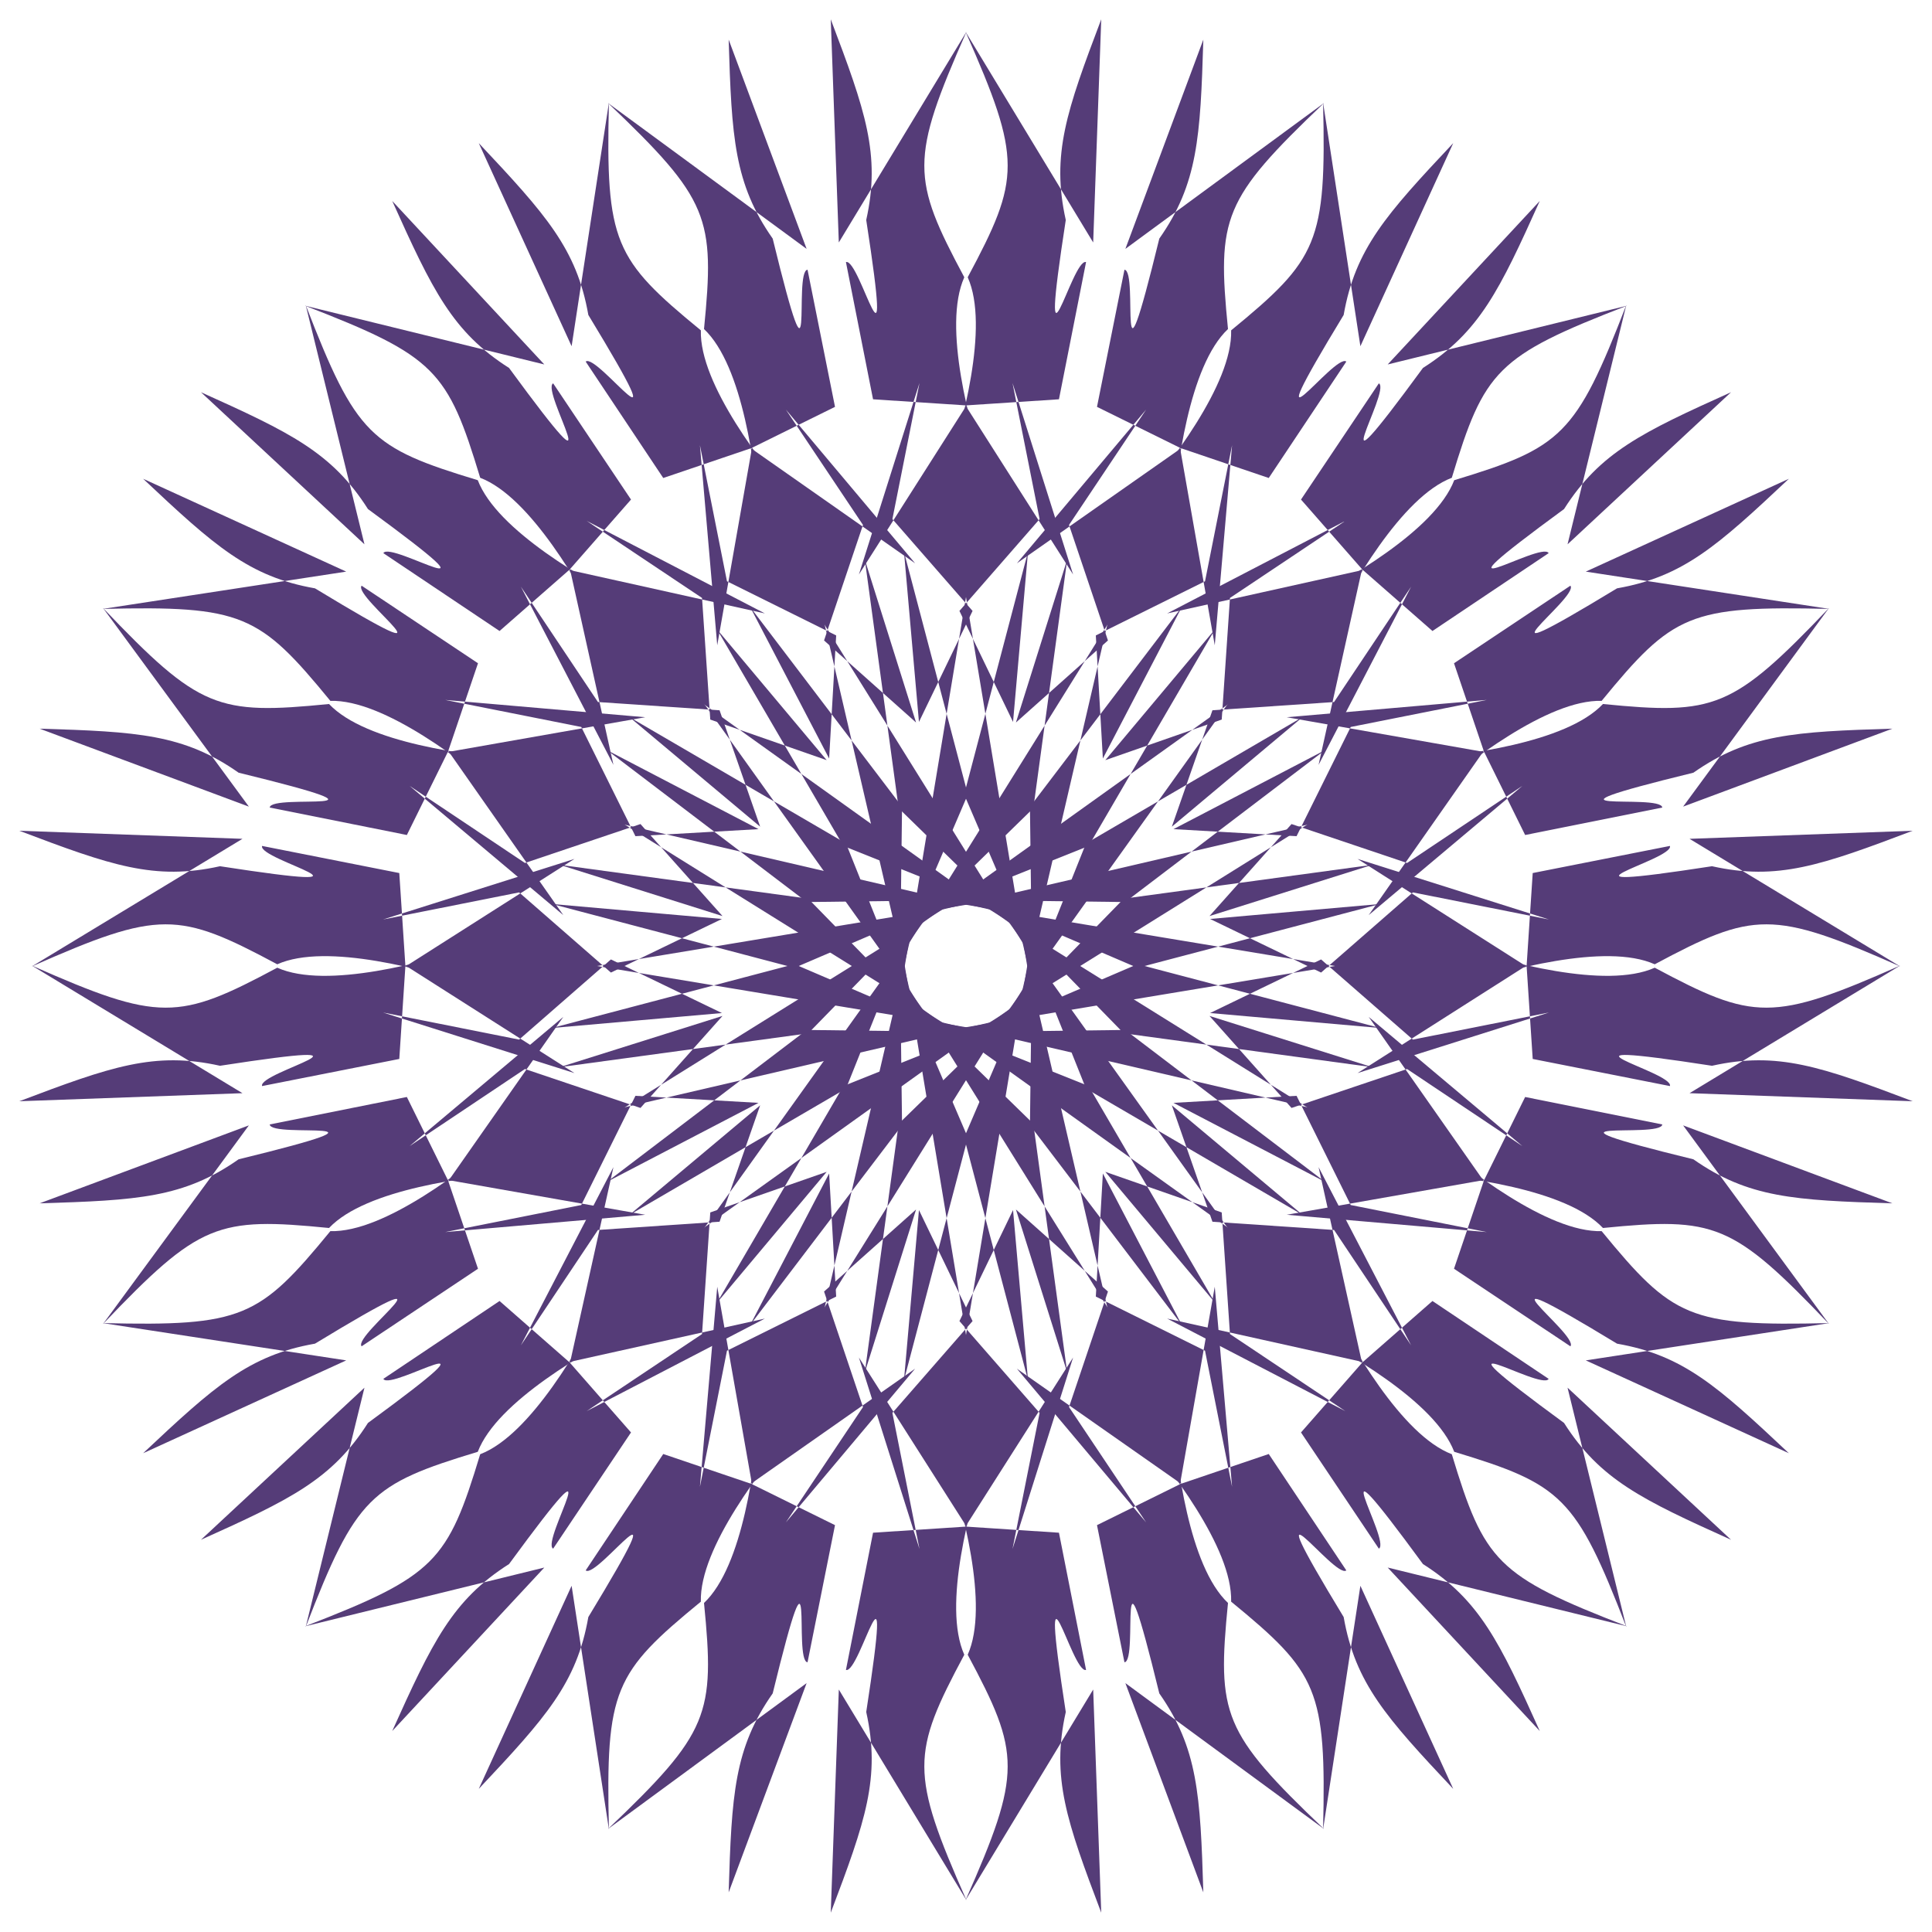 <svg xmlns="http://www.w3.org/2000/svg" xmlns:xlink="http://www.w3.org/1999/xlink" viewBox="-500 -500 1000 1000">
<g fill="#553c78">
	<g id="a">
		<g id="b">
			<g id="c">
				<g id="d">
					<path id="e" d="m -70,-490 c 17.962,47.39 25.894,69.98 18.358,103.87 14.643,95.12 -3.17,19.45 -10.503,21.78 l 14.033,71.02 48.385,3.18 -55.697,87.49 31.345,-99.08 -14.018,70.42 41.494,47.53 -27.746,57.46 -7.742,-87.99 L 0.955,-88.796 -45.19,18.801 -36.1,26.636 10.376,-253.54 c -8.2,-26 -22.661,-77.45 -11.261,-102.95 C -28.252,-407.63 -29.045,-417.38 0.25,-483.58 l -66.079,109.08 z"/>
					<use xlink:href="#e" transform="scale(-1,1)"/>
				</g>
				<use xlink:href="#d" transform="rotate(180)"/>
			</g>
			<use xlink:href="#c" transform="rotate(90)"/>
		</g>
		<use xlink:href="#b" transform="rotate(45)"/>
	</g>
	<use xlink:href="#a" transform="rotate(22.5)"/>
</g>
</svg>